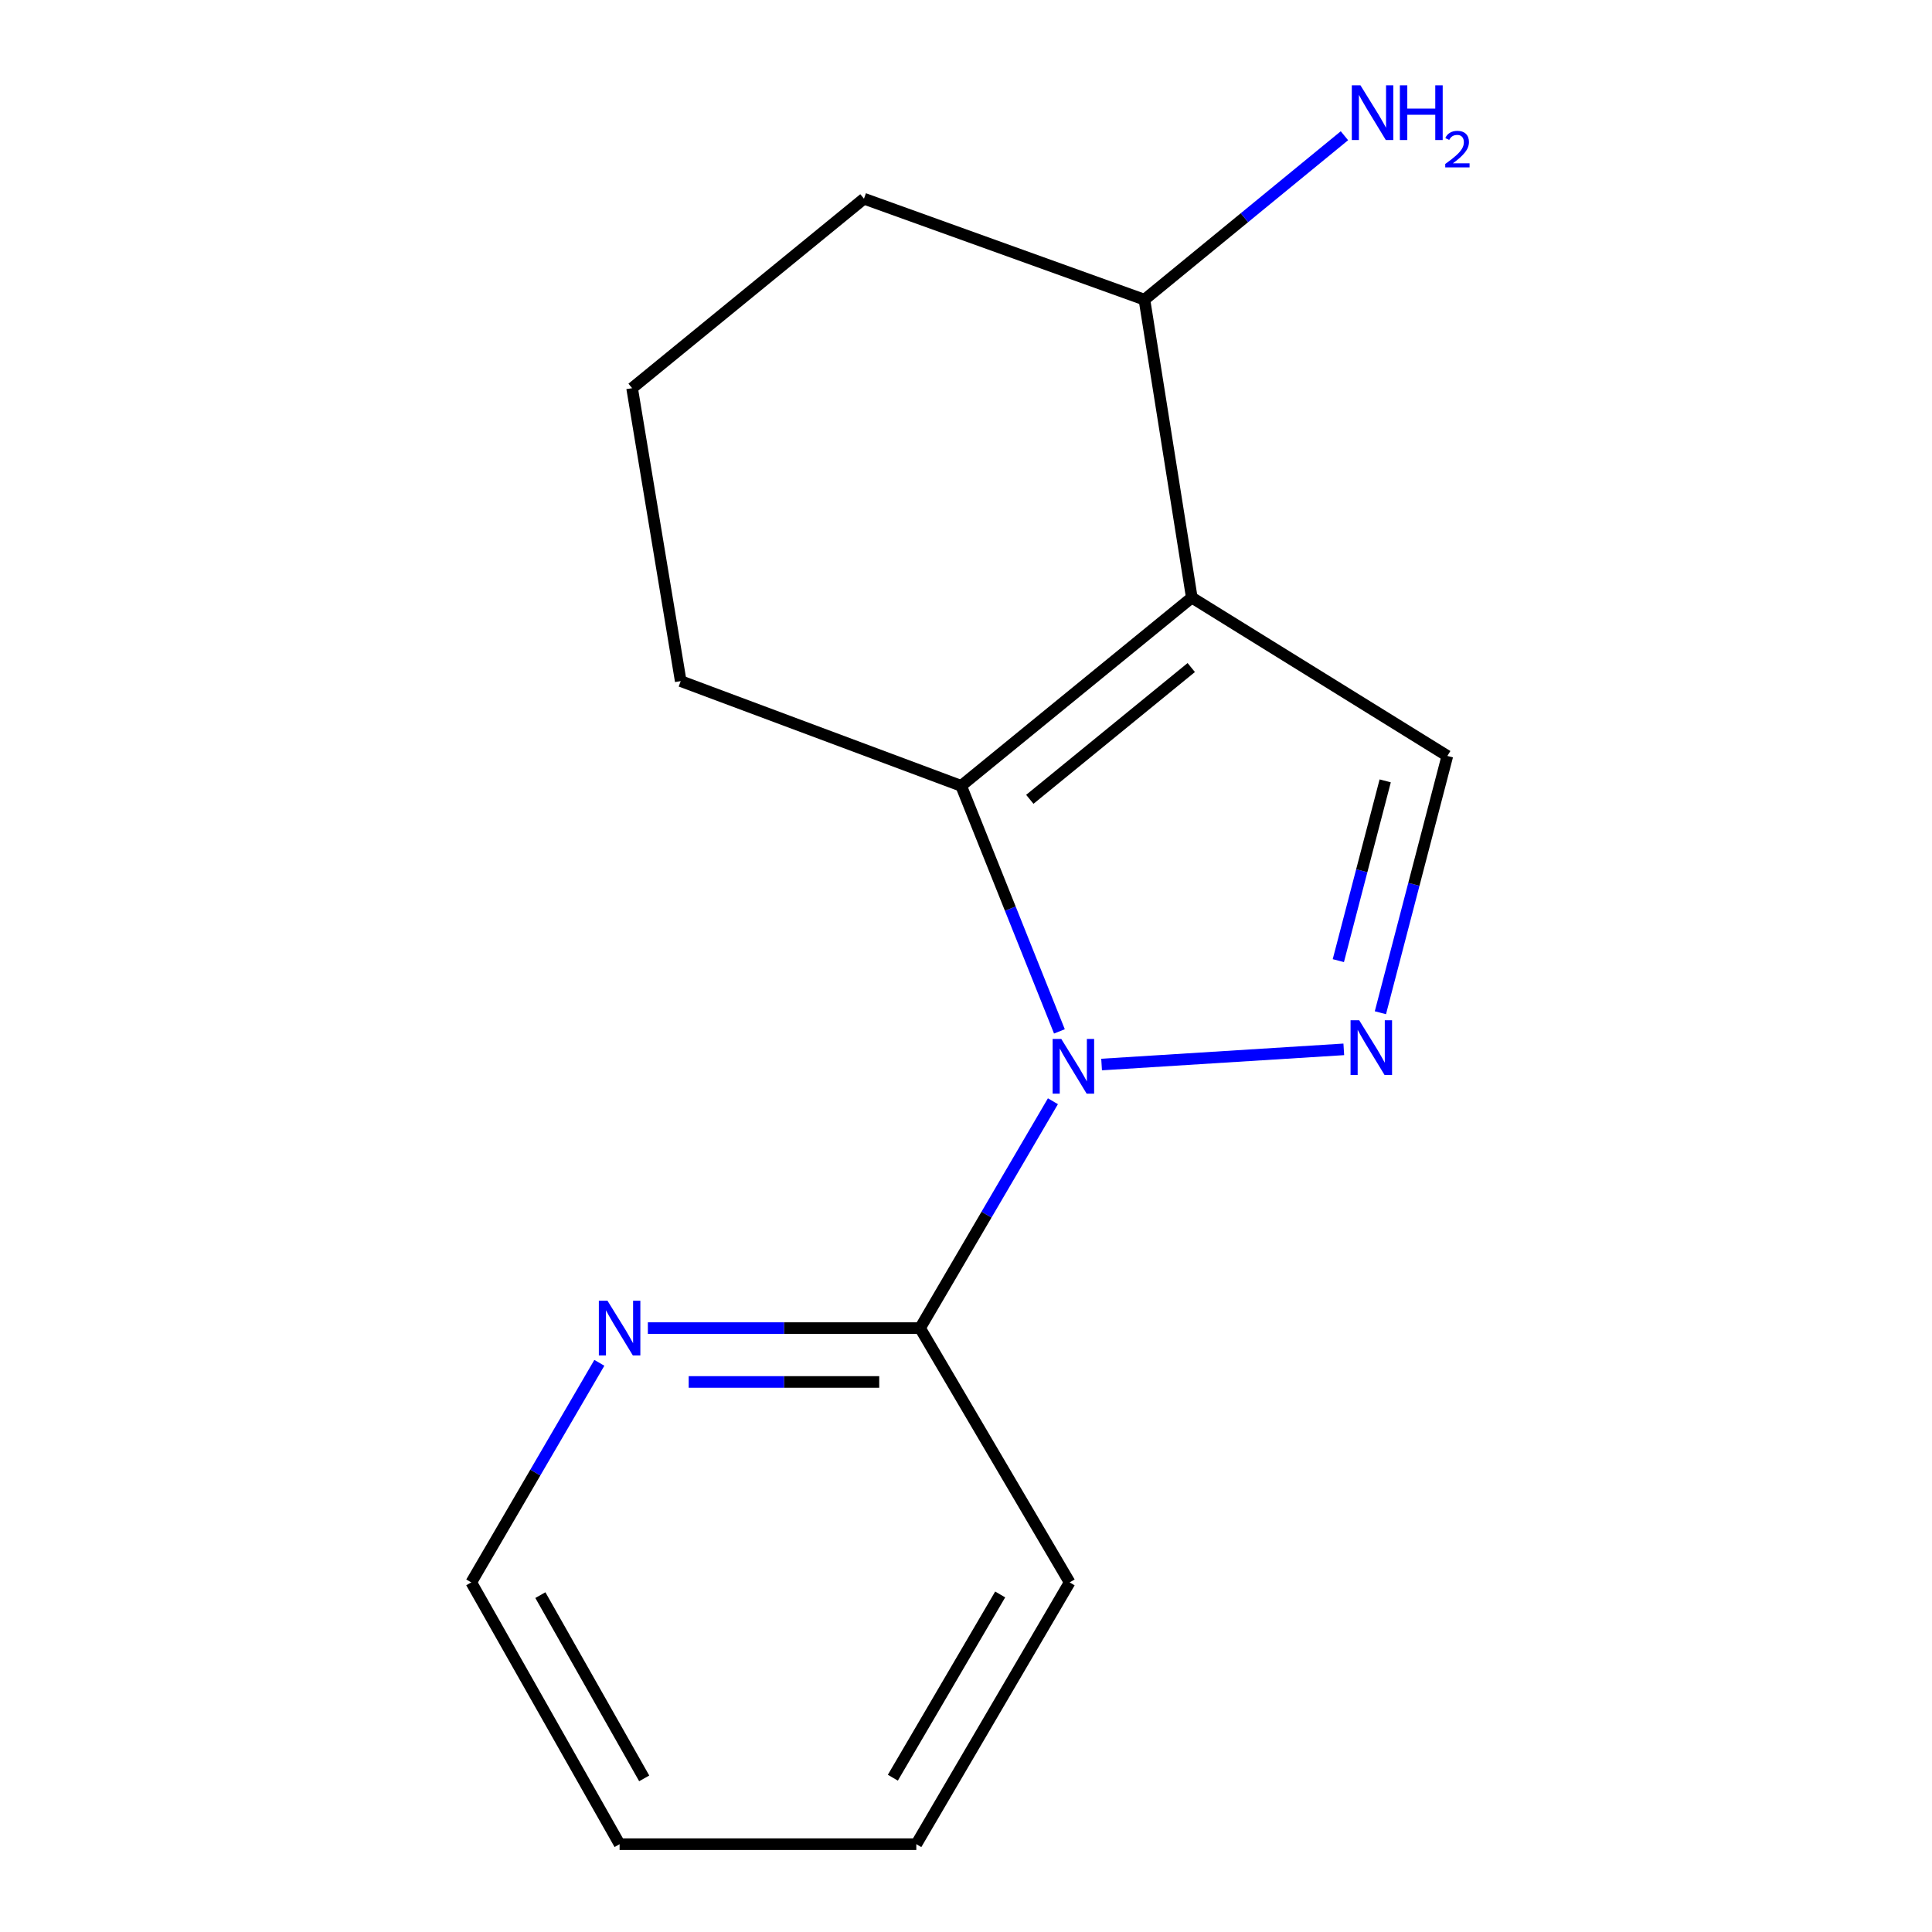 <?xml version='1.0' encoding='iso-8859-1'?>
<svg version='1.1' baseProfile='full'
              xmlns='http://www.w3.org/2000/svg'
                      xmlns:rdkit='http://www.rdkit.org/xml'
                      xmlns:xlink='http://www.w3.org/1999/xlink'
                  xml:space='preserve'
width='1000px' height='1000px' viewBox='0 0 1000 1000'>
<!-- END OF HEADER -->
<rect style='opacity:1.0;fill:#FFFFFF;stroke:none' width='1000' height='1000' x='0' y='0'> </rect>
<path class='bond-1' d='M 548.352,533.846 L 522.924,470.302' style='fill:none;fill-rule:evenodd;stroke:#0000FF;stroke-width:6px;stroke-linecap:butt;stroke-linejoin:miter;stroke-opacity:1' />
<path class='bond-1' d='M 522.924,470.302 L 497.497,406.757' style='fill:none;fill-rule:evenodd;stroke:#000000;stroke-width:6px;stroke-linecap:butt;stroke-linejoin:miter;stroke-opacity:1' />
<path class='bond-2' d='M 570.185,551 L 695.547,543.144' style='fill:none;fill-rule:evenodd;stroke:#0000FF;stroke-width:6px;stroke-linecap:butt;stroke-linejoin:miter;stroke-opacity:1' />
<path class='bond-4' d='M 544.99,570.001 L 510.605,628.714' style='fill:none;fill-rule:evenodd;stroke:#0000FF;stroke-width:6px;stroke-linecap:butt;stroke-linejoin:miter;stroke-opacity:1' />
<path class='bond-4' d='M 510.605,628.714 L 476.22,687.426' style='fill:none;fill-rule:evenodd;stroke:#000000;stroke-width:6px;stroke-linecap:butt;stroke-linejoin:miter;stroke-opacity:1' />
<path class='bond-0' d='M 616.872,309.309 L 497.497,406.757' style='fill:none;fill-rule:evenodd;stroke:#000000;stroke-width:6px;stroke-linecap:butt;stroke-linejoin:miter;stroke-opacity:1' />
<path class='bond-0' d='M 616.592,345.518 L 533.03,413.732' style='fill:none;fill-rule:evenodd;stroke:#000000;stroke-width:6px;stroke-linecap:butt;stroke-linejoin:miter;stroke-opacity:1' />
<path class='bond-5' d='M 616.872,309.309 L 592.359,155.107' style='fill:none;fill-rule:evenodd;stroke:#000000;stroke-width:6px;stroke-linecap:butt;stroke-linejoin:miter;stroke-opacity:1' />
<path class='bond-15' d='M 616.872,309.309 L 749.147,391.272' style='fill:none;fill-rule:evenodd;stroke:#000000;stroke-width:6px;stroke-linecap:butt;stroke-linejoin:miter;stroke-opacity:1' />
<path class='bond-7' d='M 497.497,406.757 L 352.339,352.543' style='fill:none;fill-rule:evenodd;stroke:#000000;stroke-width:6px;stroke-linecap:butt;stroke-linejoin:miter;stroke-opacity:1' />
<path class='bond-3' d='M 714.492,524.192 L 731.82,457.732' style='fill:none;fill-rule:evenodd;stroke:#0000FF;stroke-width:6px;stroke-linecap:butt;stroke-linejoin:miter;stroke-opacity:1' />
<path class='bond-3' d='M 731.82,457.732 L 749.147,391.272' style='fill:none;fill-rule:evenodd;stroke:#000000;stroke-width:6px;stroke-linecap:butt;stroke-linejoin:miter;stroke-opacity:1' />
<path class='bond-3' d='M 692.719,497.222 L 704.848,450.7' style='fill:none;fill-rule:evenodd;stroke:#0000FF;stroke-width:6px;stroke-linecap:butt;stroke-linejoin:miter;stroke-opacity:1' />
<path class='bond-3' d='M 704.848,450.7 L 716.977,404.178' style='fill:none;fill-rule:evenodd;stroke:#000000;stroke-width:6px;stroke-linecap:butt;stroke-linejoin:miter;stroke-opacity:1' />
<path class='bond-6' d='M 476.22,687.426 L 405.776,687.426' style='fill:none;fill-rule:evenodd;stroke:#000000;stroke-width:6px;stroke-linecap:butt;stroke-linejoin:miter;stroke-opacity:1' />
<path class='bond-6' d='M 405.776,687.426 L 335.331,687.426' style='fill:none;fill-rule:evenodd;stroke:#0000FF;stroke-width:6px;stroke-linecap:butt;stroke-linejoin:miter;stroke-opacity:1' />
<path class='bond-6' d='M 455.087,715.299 L 405.776,715.299' style='fill:none;fill-rule:evenodd;stroke:#000000;stroke-width:6px;stroke-linecap:butt;stroke-linejoin:miter;stroke-opacity:1' />
<path class='bond-6' d='M 405.776,715.299 L 356.464,715.299' style='fill:none;fill-rule:evenodd;stroke:#0000FF;stroke-width:6px;stroke-linecap:butt;stroke-linejoin:miter;stroke-opacity:1' />
<path class='bond-9' d='M 476.22,687.426 L 553.646,819.05' style='fill:none;fill-rule:evenodd;stroke:#000000;stroke-width:6px;stroke-linecap:butt;stroke-linejoin:miter;stroke-opacity:1' />
<path class='bond-8' d='M 592.359,155.107 L 644.118,112.682' style='fill:none;fill-rule:evenodd;stroke:#000000;stroke-width:6px;stroke-linecap:butt;stroke-linejoin:miter;stroke-opacity:1' />
<path class='bond-8' d='M 644.118,112.682 L 695.877,70.257' style='fill:none;fill-rule:evenodd;stroke:#0000FF;stroke-width:6px;stroke-linecap:butt;stroke-linejoin:miter;stroke-opacity:1' />
<path class='bond-17' d='M 592.359,155.107 L 447.186,102.845' style='fill:none;fill-rule:evenodd;stroke:#000000;stroke-width:6px;stroke-linecap:butt;stroke-linejoin:miter;stroke-opacity:1' />
<path class='bond-11' d='M 310.221,705.395 L 277.074,762.223' style='fill:none;fill-rule:evenodd;stroke:#0000FF;stroke-width:6px;stroke-linecap:butt;stroke-linejoin:miter;stroke-opacity:1' />
<path class='bond-11' d='M 277.074,762.223 L 243.927,819.05' style='fill:none;fill-rule:evenodd;stroke:#000000;stroke-width:6px;stroke-linecap:butt;stroke-linejoin:miter;stroke-opacity:1' />
<path class='bond-10' d='M 352.339,352.543 L 327.175,200.912' style='fill:none;fill-rule:evenodd;stroke:#000000;stroke-width:6px;stroke-linecap:butt;stroke-linejoin:miter;stroke-opacity:1' />
<path class='bond-13' d='M 553.646,819.05 L 474.285,954.545' style='fill:none;fill-rule:evenodd;stroke:#000000;stroke-width:6px;stroke-linecap:butt;stroke-linejoin:miter;stroke-opacity:1' />
<path class='bond-13' d='M 517.691,825.287 L 462.138,920.134' style='fill:none;fill-rule:evenodd;stroke:#000000;stroke-width:6px;stroke-linecap:butt;stroke-linejoin:miter;stroke-opacity:1' />
<path class='bond-12' d='M 327.175,200.912 L 447.186,102.845' style='fill:none;fill-rule:evenodd;stroke:#000000;stroke-width:6px;stroke-linecap:butt;stroke-linejoin:miter;stroke-opacity:1' />
<path class='bond-16' d='M 243.927,819.05 L 320.703,954.545' style='fill:none;fill-rule:evenodd;stroke:#000000;stroke-width:6px;stroke-linecap:butt;stroke-linejoin:miter;stroke-opacity:1' />
<path class='bond-16' d='M 279.694,825.633 L 333.437,920.48' style='fill:none;fill-rule:evenodd;stroke:#000000;stroke-width:6px;stroke-linecap:butt;stroke-linejoin:miter;stroke-opacity:1' />
<path class='bond-14' d='M 474.285,954.545 L 320.703,954.545' style='fill:none;fill-rule:evenodd;stroke:#000000;stroke-width:6px;stroke-linecap:butt;stroke-linejoin:miter;stroke-opacity:1' />
<path  class='atom-0' d='M 549.322 537.755
L 558.602 552.755
Q 559.522 554.235, 561.002 556.915
Q 562.482 559.595, 562.562 559.755
L 562.562 537.755
L 566.322 537.755
L 566.322 566.075
L 562.442 566.075
L 552.482 549.675
Q 551.322 547.755, 550.082 545.555
Q 548.882 543.355, 548.522 542.675
L 548.522 566.075
L 544.842 566.075
L 544.842 537.755
L 549.322 537.755
' fill='#0000FF'/>
<path  class='atom-3' d='M 703.524 528.092
L 712.804 543.092
Q 713.724 544.572, 715.204 547.252
Q 716.684 549.932, 716.764 550.092
L 716.764 528.092
L 720.524 528.092
L 720.524 556.412
L 716.644 556.412
L 706.684 540.012
Q 705.524 538.092, 704.284 535.892
Q 703.084 533.692, 702.724 533.012
L 702.724 556.412
L 699.044 556.412
L 699.044 528.092
L 703.524 528.092
' fill='#0000FF'/>
<path  class='atom-7' d='M 314.443 673.266
L 323.723 688.266
Q 324.643 689.746, 326.123 692.426
Q 327.603 695.106, 327.683 695.266
L 327.683 673.266
L 331.443 673.266
L 331.443 701.586
L 327.563 701.586
L 317.603 685.186
Q 316.443 683.266, 315.203 681.066
Q 314.003 678.866, 313.643 678.186
L 313.643 701.586
L 309.963 701.586
L 309.963 673.266
L 314.443 673.266
' fill='#0000FF'/>
<path  class='atom-9' d='M 704.174 44.165
L 713.454 59.165
Q 714.374 60.645, 715.854 63.325
Q 717.334 66.005, 717.414 66.165
L 717.414 44.165
L 721.174 44.165
L 721.174 72.485
L 717.294 72.485
L 707.334 56.085
Q 706.174 54.165, 704.934 51.965
Q 703.734 49.765, 703.374 49.085
L 703.374 72.485
L 699.694 72.485
L 699.694 44.165
L 704.174 44.165
' fill='#0000FF'/>
<path  class='atom-9' d='M 724.574 44.165
L 728.414 44.165
L 728.414 56.205
L 742.894 56.205
L 742.894 44.165
L 746.734 44.165
L 746.734 72.485
L 742.894 72.485
L 742.894 59.405
L 728.414 59.405
L 728.414 72.485
L 724.574 72.485
L 724.574 44.165
' fill='#0000FF'/>
<path  class='atom-9' d='M 748.107 71.491
Q 748.793 69.722, 750.43 68.746
Q 752.067 67.742, 754.337 67.742
Q 757.162 67.742, 758.746 69.273
Q 760.33 70.805, 760.33 73.524
Q 760.33 76.296, 758.271 78.883
Q 756.238 81.47, 752.014 84.533
L 760.647 84.533
L 760.647 86.645
L 748.054 86.645
L 748.054 84.876
Q 751.539 82.394, 753.598 80.546
Q 755.683 78.698, 756.687 77.035
Q 757.69 75.372, 757.69 73.656
Q 757.69 71.861, 756.792 70.858
Q 755.895 69.854, 754.337 69.854
Q 752.832 69.854, 751.829 70.462
Q 750.826 71.069, 750.113 72.415
L 748.107 71.491
' fill='#0000FF'/>
</svg>

